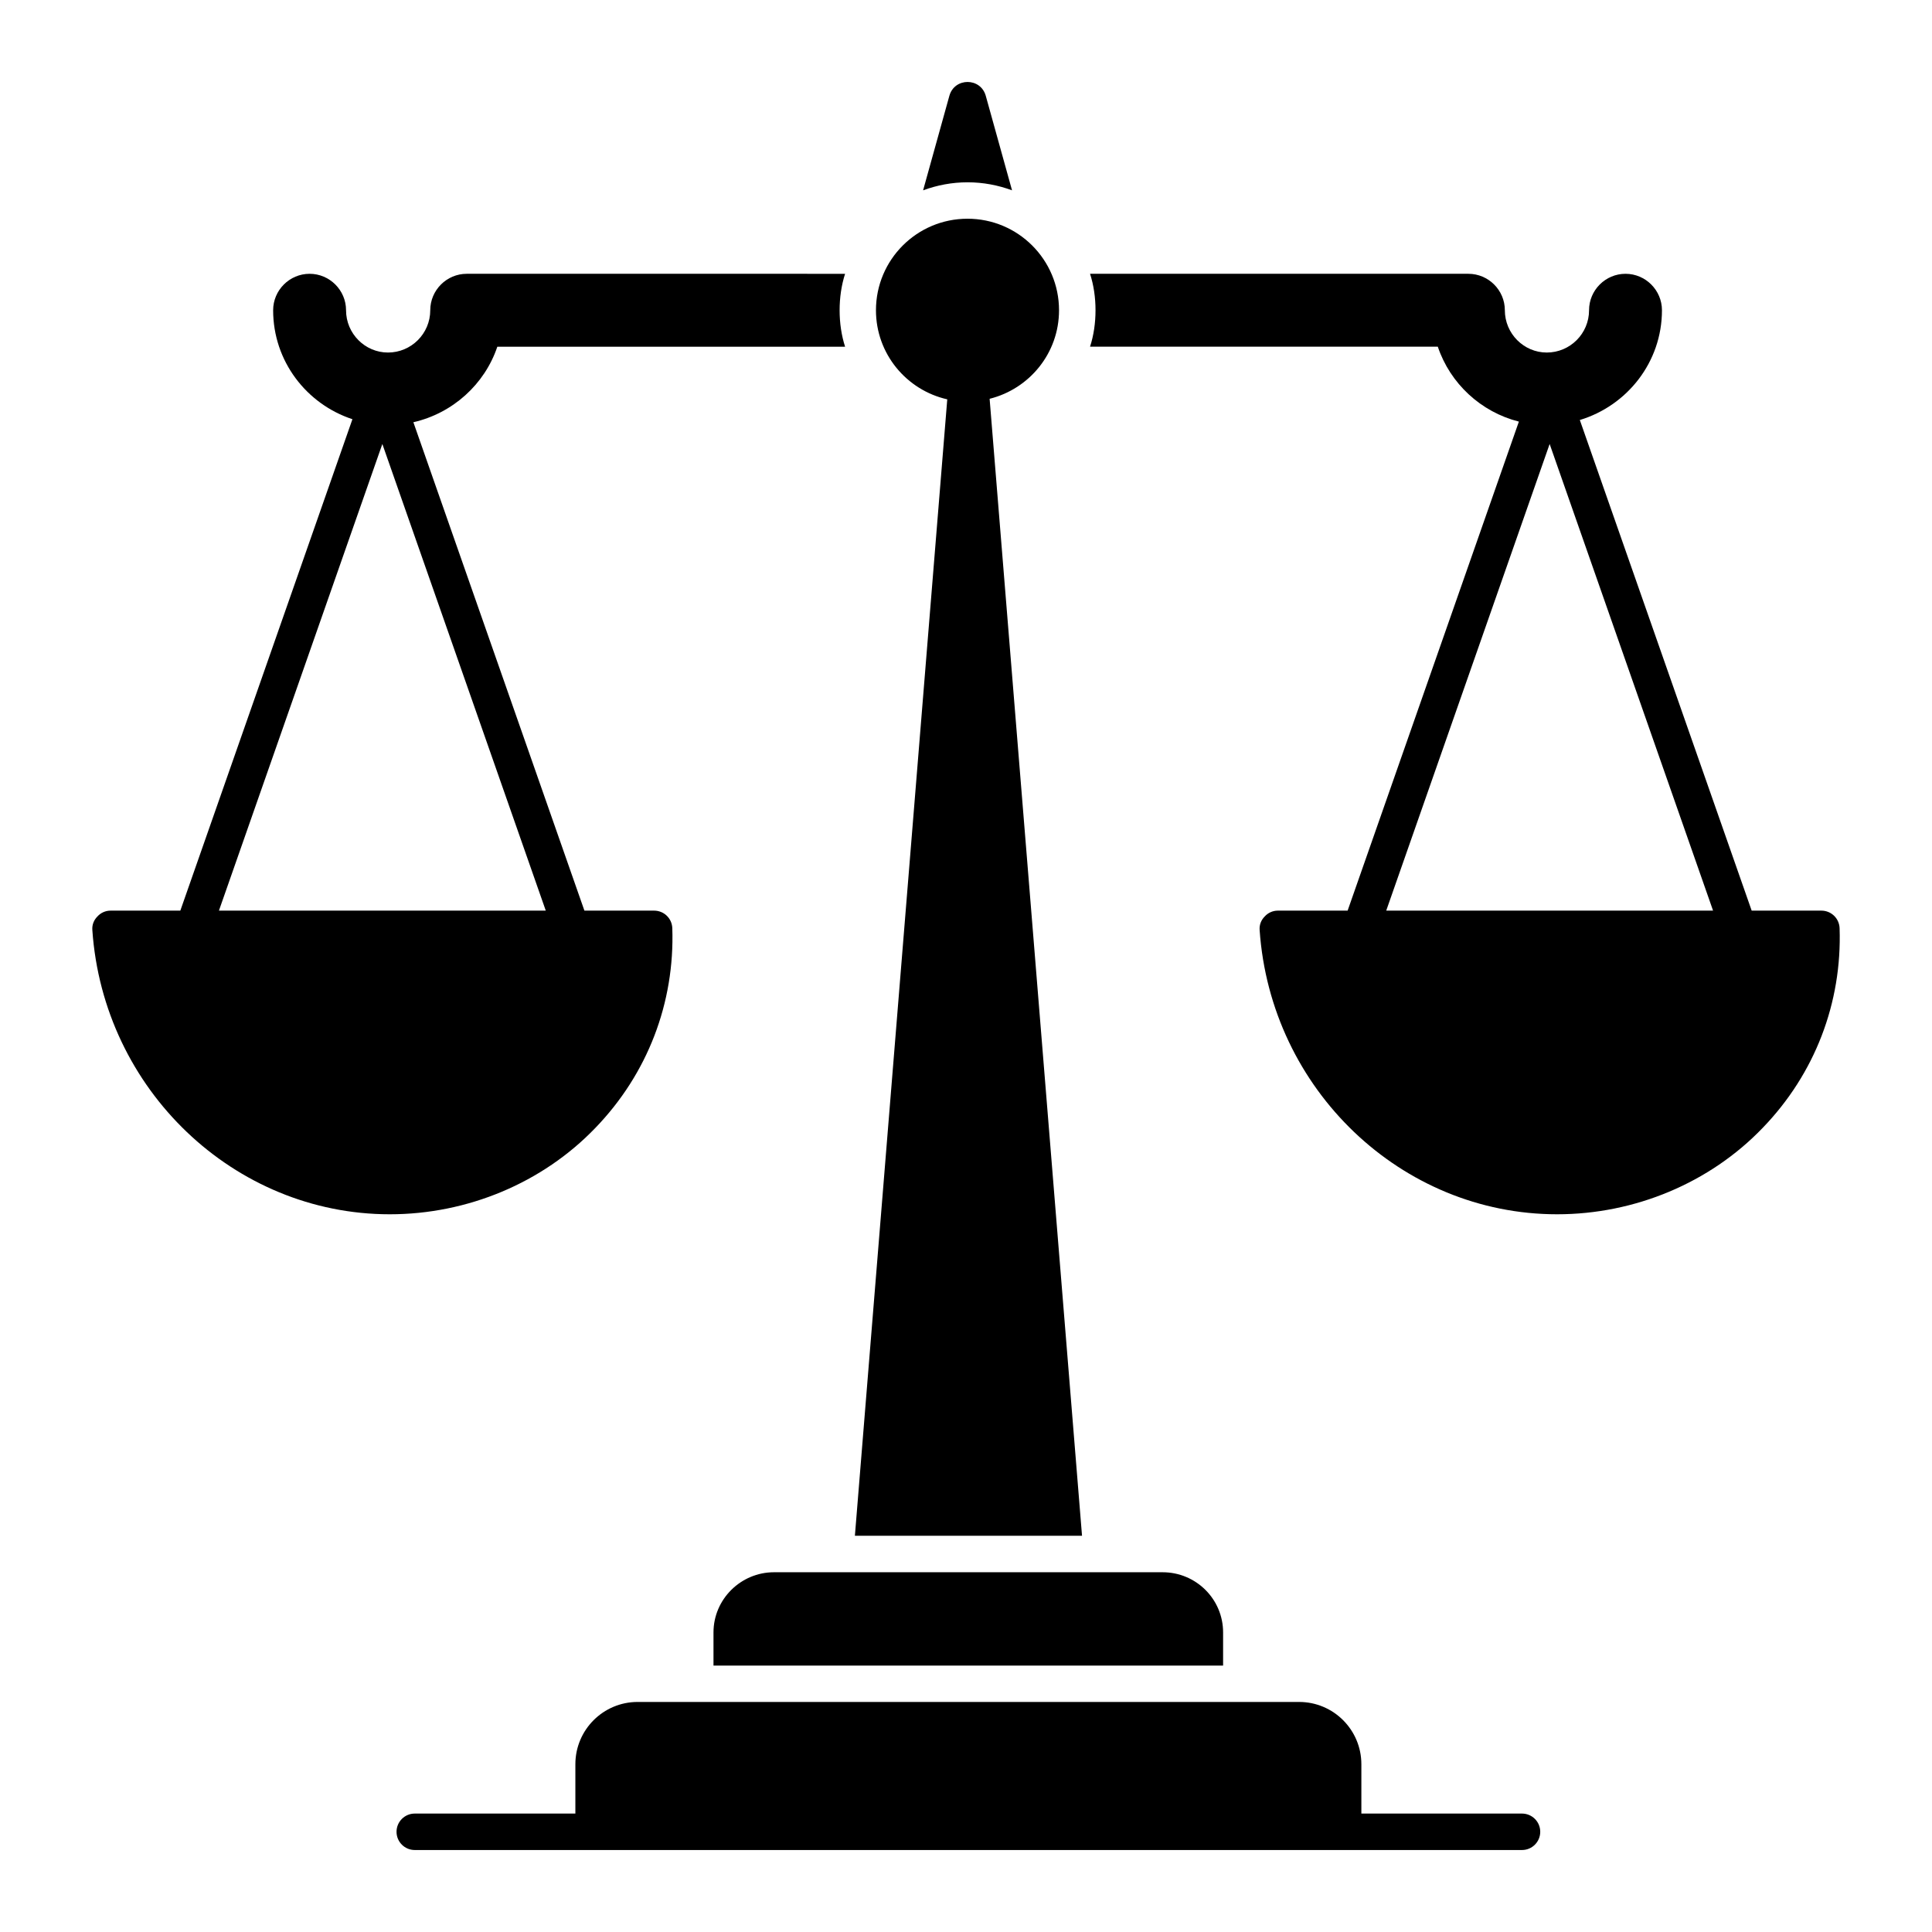 <?xml version="1.0" encoding="utf-8"?>
<!-- Generator: Adobe Illustrator 22.0.1, SVG Export Plug-In . SVG Version: 6.00 Build 0)  -->
<svg version="1.1" id="Layer_1" xmlns="http://www.w3.org/2000/svg" xmlns:xlink="http://www.w3.org/1999/xlink" x="0px" y="0px"
	 viewBox="0 0 53 53" style="enable-background:new 0 0 53 53;" xml:space="preserve">
<g>
	<path d="M27.763,5.221l-0.72-2.59c-0.14-0.51-0.86-0.51-1,0l-0.72,2.59
		c0.38-0.14,0.79-0.22,1.22-0.22S27.383,5.081,27.763,5.221z"/>
	<path d="M29.683,42.131l-2.535-31.191c1.092-0.272,1.904-1.252,1.904-2.429
		c0-1.387-1.124-2.511-2.511-2.511c-1.387,0-2.511,1.124-2.511,2.511
		c0,1.195,0.837,2.191,1.956,2.444l-2.534,31.175H29.683z"/>
	<path d="M19.573,44.781v0.91h13.98v-0.91c0-0.91-0.74-1.65-1.66-1.65H21.233
		C20.323,43.131,19.573,43.871,19.573,44.781z"/>
	<path d="M41.752,49.751h-4.406v-1.353c0-0.944-0.765-1.709-1.709-1.709h-18.144
		c-0.944,0-1.709,0.765-1.709,1.709v1.353h-4.406c-0.276,0-0.5,0.224-0.5,0.5
		s0.224,0.5,0.5,0.5h30.375c0.276,0,0.5-0.224,0.5-0.5S42.029,49.751,41.752,49.751z"/>
	<path d="M18.443,25.461c-0.01-0.27-0.23-0.48-0.5-0.48h-1.911l-4.692-13.398
		c1.078-0.246,1.956-1.039,2.303-2.072h9.54c-0.1-0.31-0.15-0.65-0.15-1
		c0-0.35,0.05-0.69,0.15-1H12.803c-0.55,0-1,0.45-1,1
		c0,0.64-0.52,1.16-1.16,1.16c-0.63,0-1.15-0.52-1.15-1.16
		c0-0.55-0.45-1-1-1s-1,0.45-1,1c0,1.398,0.916,2.575,2.175,2.989L4.947,24.981H3.033
		c-0.14,0-0.27,0.06-0.36,0.16c-0.1,0.1-0.15,0.23-0.14,0.37
		c0.3,4.38,3.89,7.8,8.16,7.8c2.13,0,4.19-0.86,5.64-2.37
		C17.763,29.461,18.513,27.511,18.443,25.461z M6.006,24.981l4.483-12.801
		l4.483,12.801H6.006z"/>
	<path d="M49.964,24.981h-1.911l-4.714-13.459c1.298-0.393,2.253-1.588,2.253-3.011
		c0-0.55-0.45-1-1-1c-0.55,0-1,0.45-1,1c0,0.64-0.52,1.16-1.16,1.16
		c-0.63,0-1.15-0.52-1.15-1.16c0-0.55-0.45-1-1-1H29.903
		c0.1,0.31,0.15,0.65,0.15,1c0,0.35-0.05,0.69-0.15,1h9.54
		c0.34,1.011,1.181,1.791,2.224,2.055l-4.698,13.415h-1.914
		c-0.14,0-0.27,0.06-0.36,0.16c-0.1,0.1-0.15,0.23-0.14,0.37
		c0.3,4.38,3.89,7.8,8.16,7.8c2.13,0,4.19-0.86,5.64-2.37
		c1.43-1.48,2.18-3.43,2.11-5.48C50.454,25.191,50.234,24.981,49.964,24.981
		z M38.028,24.981l4.483-12.801l4.483,12.801H38.028z"/>
</g>
</svg>
